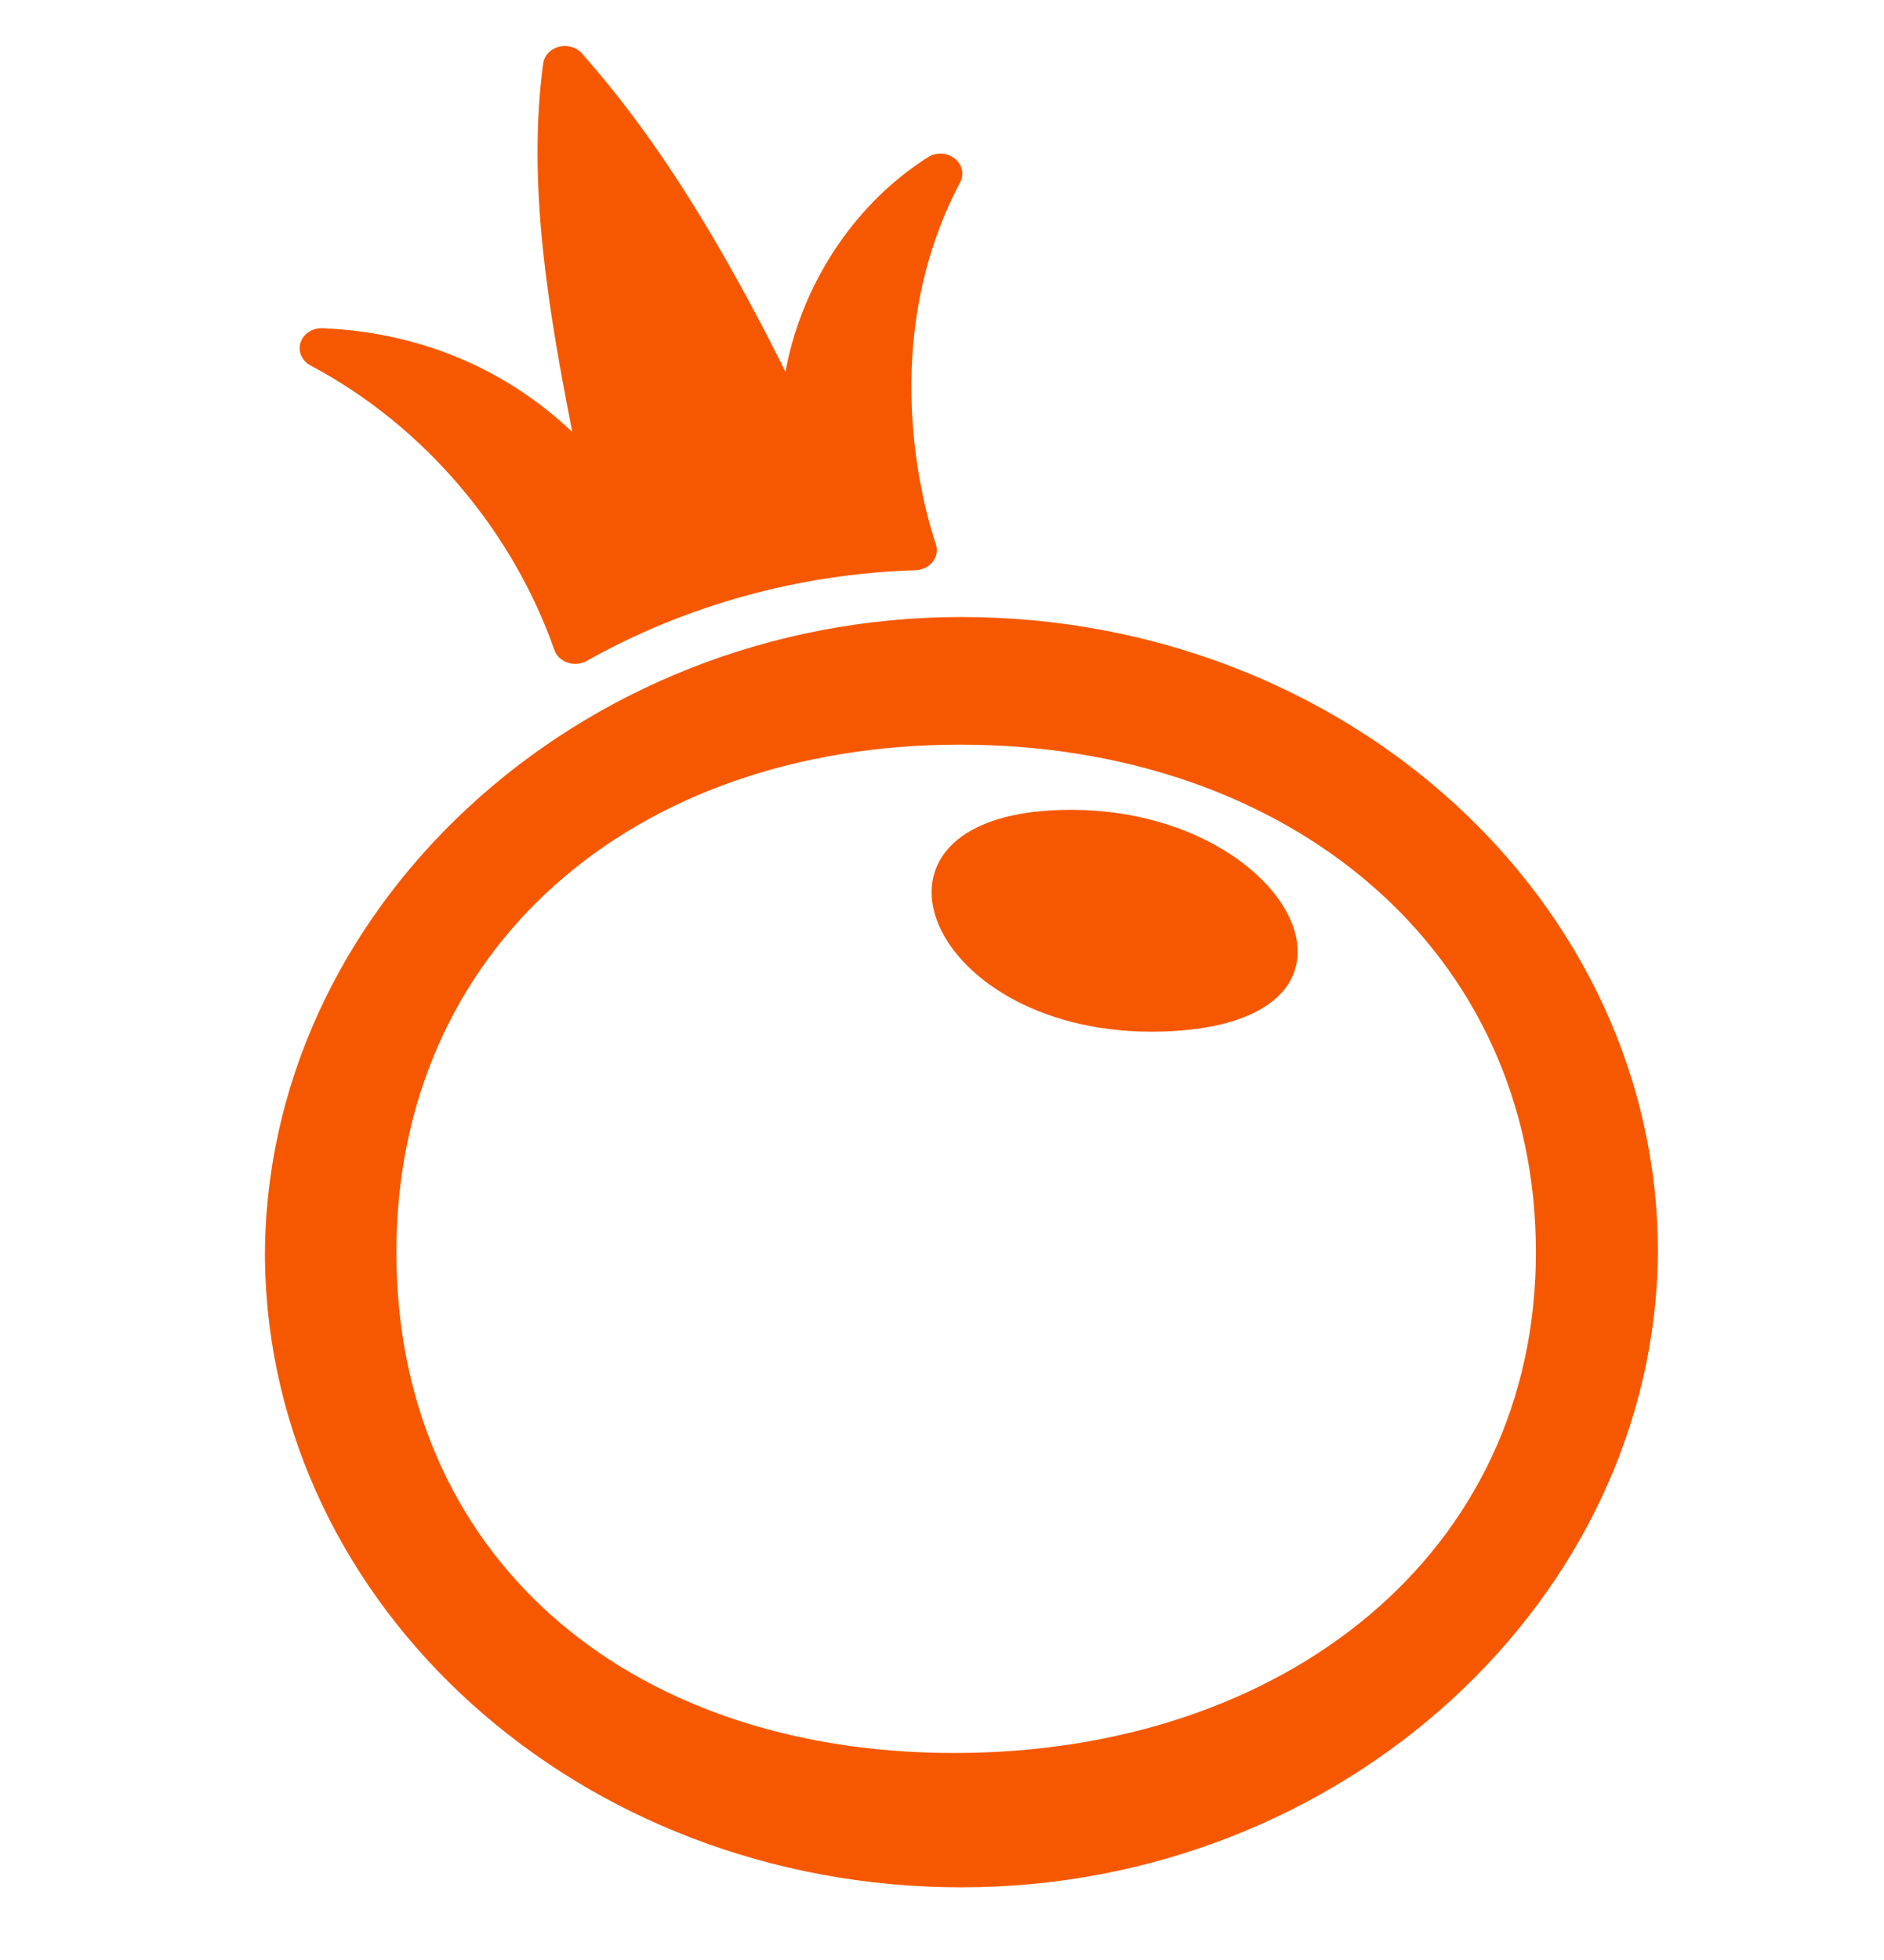 <svg width="25" height="26" viewBox="0 0 25 26" fill="none" xmlns="http://www.w3.org/2000/svg">
<g clip-path="url(#clip0_4095_1148)">
<path d="M12.758 8.185C17.862 8.185 22 11.957 22 16.611C21.967 21.202 17.82 25.036 12.758 25.036C7.693 25.036 3.58 21.323 3.516 16.72C3.483 12.087 7.65 8.185 12.758 8.185ZM12.741 9.878C8.36 9.878 5.26 12.617 5.26 16.611C5.26 20.604 8.282 23.254 12.663 23.254C17.044 23.254 20.381 20.604 20.381 16.611C20.381 12.617 17.122 9.878 12.741 9.878ZM13.951 10.75C17.008 10.577 18.662 13.502 15.559 13.678C12.388 13.857 11.082 10.912 13.951 10.75ZM7.41 0.622C7.523 0.59 7.646 0.624 7.721 0.708C8.646 1.751 9.372 2.934 10.014 4.137C10.167 4.424 10.304 4.692 10.423 4.933C10.435 4.867 10.449 4.799 10.465 4.731C10.706 3.695 11.358 2.688 12.324 2.079C12.429 2.018 12.566 2.025 12.663 2.098C12.767 2.176 12.799 2.308 12.741 2.418C11.633 4.518 12.245 6.7 12.419 7.221C12.445 7.3 12.43 7.385 12.377 7.453C12.325 7.52 12.241 7.561 12.15 7.564C10.606 7.612 9.101 8.027 7.786 8.767C7.71 8.81 7.616 8.819 7.532 8.79C7.448 8.762 7.383 8.7 7.356 8.622C6.816 7.081 5.663 5.667 4.122 4.849C4.006 4.788 3.95 4.662 3.988 4.544C4.026 4.427 4.147 4.348 4.281 4.354C5.742 4.416 6.772 5.01 7.434 5.585C7.49 5.633 7.543 5.682 7.594 5.73C7.283 4.144 6.99 2.446 7.209 0.833C7.226 0.734 7.304 0.652 7.41 0.622Z" fill="url(#paint0_linear_4095_1148)"/>
</g>
<defs>
<linearGradient id="paint0_linear_4095_1148" x1="18.52" y1="7.129" x2="18.52" y2="37.453" gradientUnits="userSpaceOnUse">
<stop offset="1" stop-color="#F55800"/>
</linearGradient>
<clipPath id="clip0_4095_1148">
<rect width="25" height="25" fill="white" transform="translate(0 0.065)"/>
</clipPath>
</defs>
</svg>
